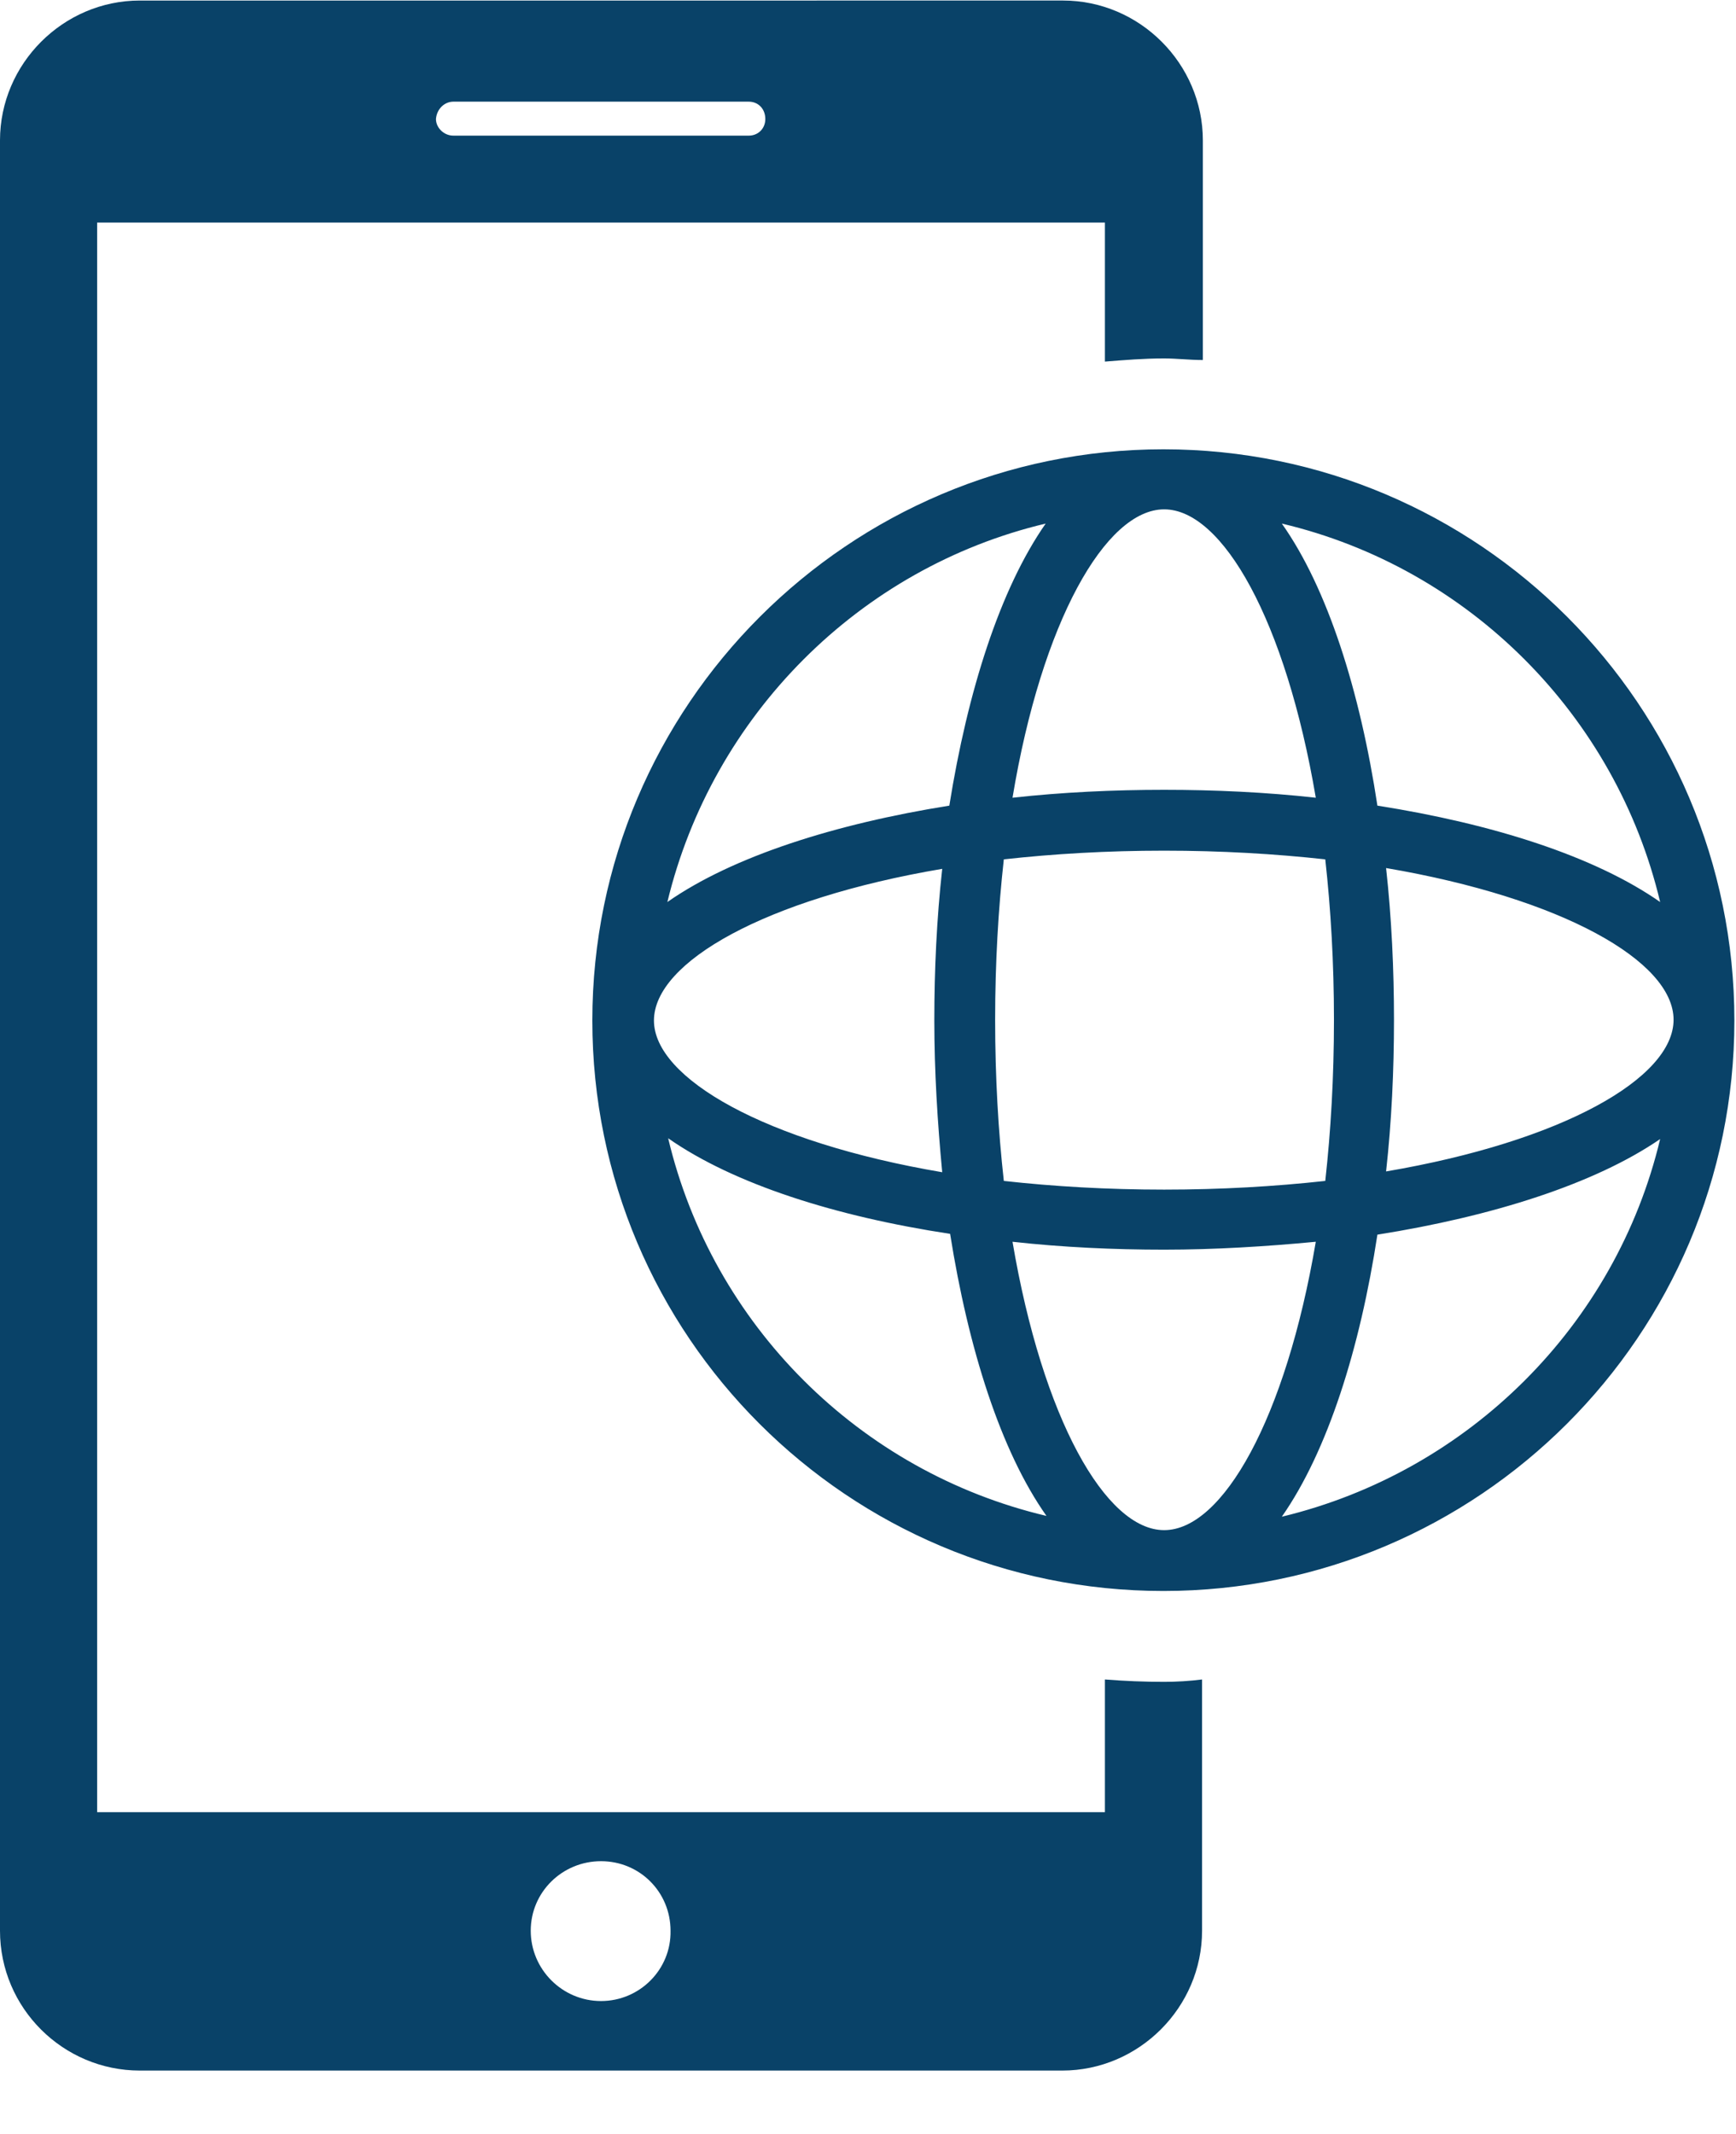 <?xml version="1.0" encoding="utf-8"?>
<!-- Generator: Adobe Illustrator 21.1.0, SVG Export Plug-In . SVG Version: 6.00 Build 0)  -->
<svg version="1.1"
	 id="svg2" xmlns:cc="http://creativecommons.org/ns#" xmlns:dc="http://purl.org/dc/elements/1.1/" xmlns:rdf="http://www.w3.org/1999/02/22-rdf-syntax-ns#" xmlns:svg="http://www.w3.org/2000/svg"
	 xmlns="http://www.w3.org/2000/svg" xmlns:xlink="http://www.w3.org/1999/xlink" x="0px" y="0px" viewBox="0 0 29.3 36"
	 style="enable-background:new 0 0 29.3 36;" xml:space="preserve">
<style type="text/css">
	.st0{fill:#094268;}
</style>
<g id="g10" transform="matrix(1.333,0,0,-1.333,0,36)">
	<g id="g12" transform="scale(0.1)">
		<path id="path14" class="st0" d="M219.6,140.9L219.6,140.9c0,39.9-32.4,72.3-72.3,72.3c-39.8,0-72.3-32.4-72.3-72.3
			c0-39.9,32.4-72.2,72.3-72.2C187.2,68.7,219.6,101.1,219.6,140.9z M147.4,76.4c-7.4,0-15.4,14.1-19.2,36.5c6.3-0.7,12.8-1,19.2-1
			c6.4,0,12.9,0.4,19.2,1C162.8,90.5,154.8,76.4,147.4,76.4z M147.4,119.5c-7.2,0-14,0.4-20.3,1.1c-0.7,6.3-1.1,13.1-1.1,20.4
			c0,7.2,0.4,14,1.1,20.3c6.3,0.7,13.1,1.1,20.3,1.1c7.2,0,14-0.4,20.4-1.1c0.7-6.3,1.1-13.1,1.1-20.3c0-7.3-0.4-14.1-1.1-20.4
			C161.4,119.9,154.6,119.5,147.4,119.5z M82.8,140.9c0,7.4,14.1,15.4,36.5,19.2c-0.7-6.3-1-12.8-1-19.2c0-6.4,0.4-12.9,1-19.2
			C96.9,125.5,82.8,133.6,82.8,140.9z M147.4,205.6c7.4,0,15.4-14.1,19.2-36.5c-6.3,0.7-12.8,1-19.2,1c-6.4,0-12.9-0.3-19.2-1
			C131.9,191.4,140,205.6,147.4,205.6z M175.5,160.2c22.3-3.8,36.4-11.8,36.4-19.2v0c0-7.4-14.1-15.4-36.4-19.2
			c0.7,6.3,1,12.8,1,19.2C176.5,147.3,176.2,153.9,175.5,160.2z M210.2,155.9c-8.3,5.8-21.2,9.9-35.8,12.2
			c-2.2,14.5-6.3,27.5-12.1,35.7C186,198.2,204.6,179.5,210.2,155.9z M132.4,203.8c-5.8-8.3-9.9-21.3-12.2-35.7
			c-14.4-2.3-27.4-6.4-35.7-12.2C90.2,179.5,108.8,198.2,132.4,203.8z M84.6,126c8.3-5.8,21.2-9.9,35.7-12.1
			c2.3-14.5,6.4-27.5,12.2-35.7C108.8,83.8,90.2,102.4,84.6,126z M162.3,78.1c5.8,8.3,9.9,21.3,12.1,35.7
			c14.5,2.3,27.5,6.4,35.8,12.1C204.6,102.4,186,83.8,162.3,78.1z M147.4,57.2c-2.5,0-5,0.1-7.5,0.3V40.7H12.3v201.2h127.6v-17.6
			c2.5,0.2,4.9,0.4,7.5,0.4c1.6,0,3.2-0.2,4.9-0.2v27.8c0,9.7-8,17.7-17.7,17.7H17.7C8,270,0,262,0,252.3V25.7C0,15.9,8,8,17.7,8
			h116.8c9.7,0,17.7,8,17.7,17.7v31.8C150.6,57.3,149,57.2,147.4,57.2z M57.4,257.2h37.4c1.2,0,2.1-0.9,2.1-2.2
			c0-1.2-0.9-2.1-2.1-2.1H57.4c-1.2,0-2.2,1-2.2,2.1C55.3,256.3,56.3,257.2,57.4,257.2z M76.1,16.8c-4.9,0-8.9,4-8.9,8.9
			c0,4.9,4,8.8,8.9,8.8c4.9,0,8.8-3.9,8.8-8.8C85,20.8,81,16.8,76.1,16.8z"/>
	</g>
</g>
</svg>
